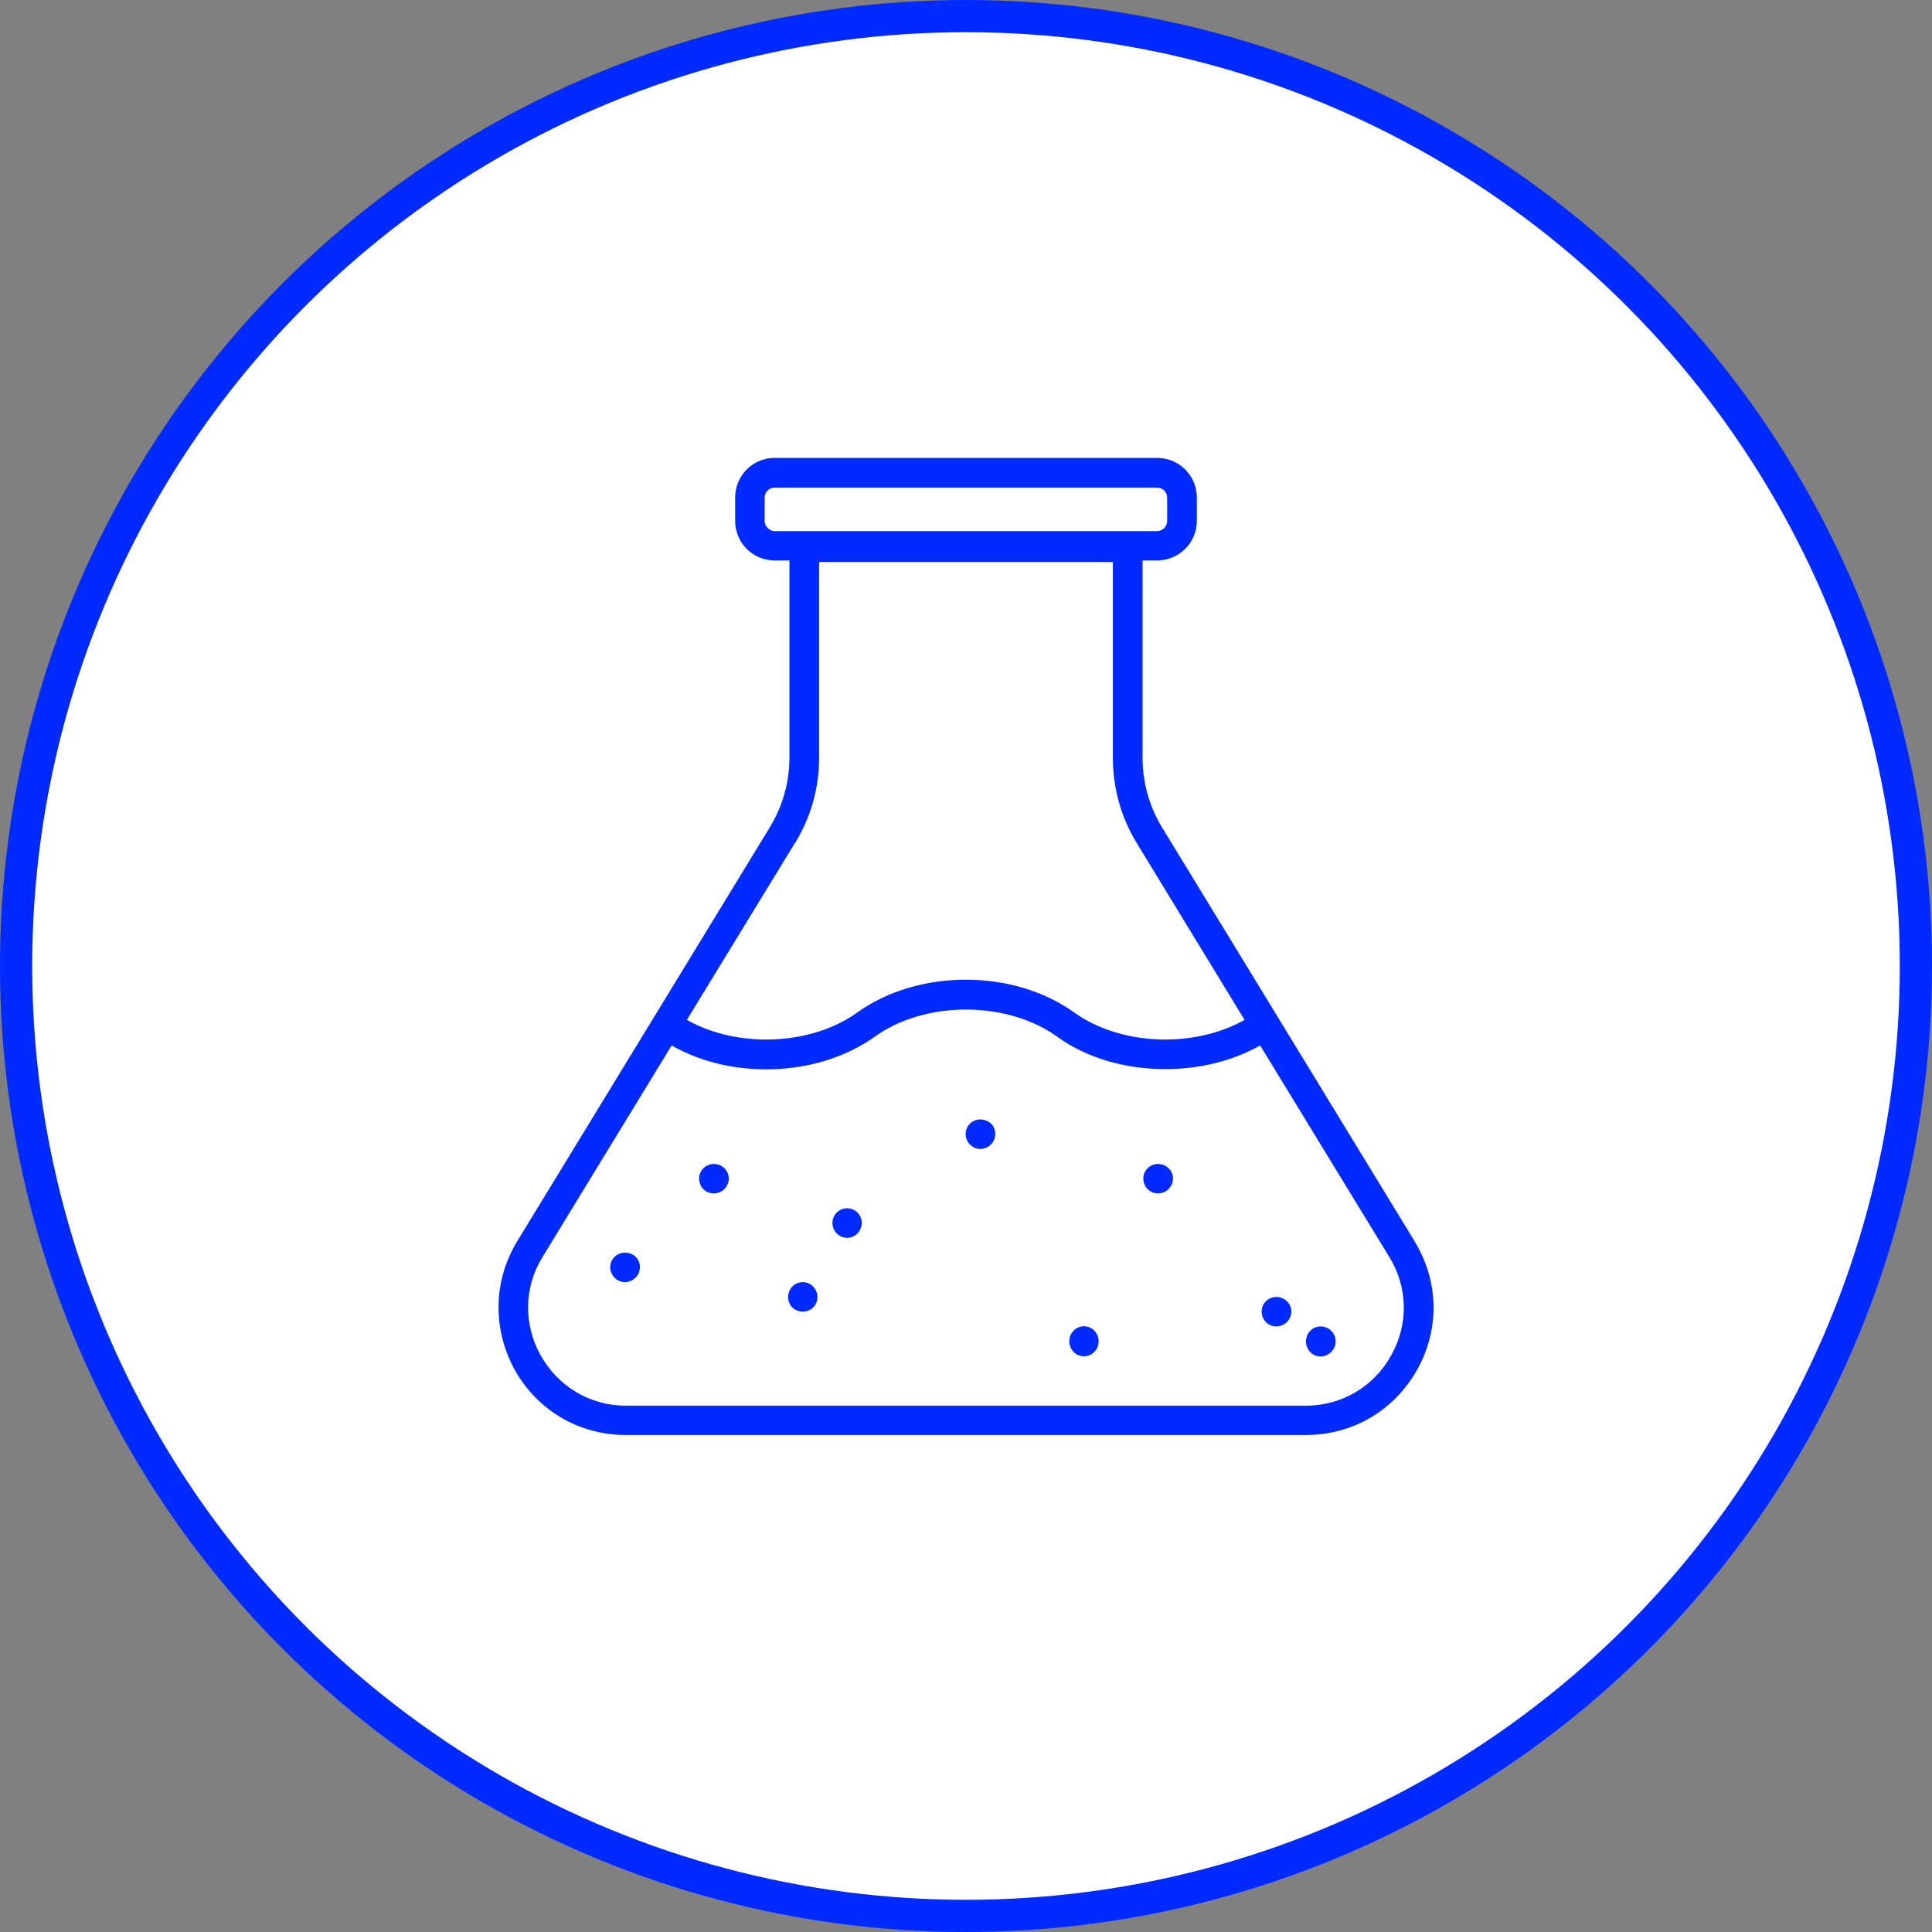 <svg width="120" height="120" viewBox="0 0 120 120" fill="none" xmlns="http://www.w3.org/2000/svg">
<rect x="0" y="0" width="120" height="120" fill="#808080" stroke="none"/>
<circle cx="60" cy="60" r="59" fill="white" stroke="#002AFF" stroke-width="2"/>
<g clip-path="url(#clip0_1544_3880)">
<path d="M87.86 77.09L72.168 51.377C71.375 50.07 70.967 48.589 70.967 47.06V34.81H71.865C73.23 34.81 74.338 33.714 74.338 32.349V30.902C74.338 29.537 73.23 28.44 71.865 28.44H48.123C46.758 28.44 45.662 29.537 45.662 30.902V32.349C45.662 33.714 46.747 34.81 48.123 34.81H49.033V47.06C49.033 48.589 48.613 50.059 47.82 51.377L32.128 77.09C30.623 79.575 30.577 82.55 31.988 85.117C33.412 87.625 35.978 89.13 38.883 89.13H81.105C84.01 89.13 86.577 87.625 88.012 85.094C89.435 82.562 89.377 79.575 87.86 77.102V77.09ZM48.123 32.99C47.785 32.99 47.493 32.687 47.493 32.36V30.914C47.493 30.564 47.773 30.284 48.123 30.284H71.865C72.203 30.284 72.495 30.552 72.495 30.914V32.36C72.495 32.687 72.215 32.99 71.865 32.99H48.123ZM49.395 52.345C50.363 50.759 50.877 48.939 50.877 47.072V34.904H69.123V47.072C69.123 48.927 69.625 50.759 70.593 52.345L77.302 63.347C74.163 65.12 69.602 64.957 66.708 62.88C62.94 60.174 57.037 60.174 53.257 62.88C50.375 64.957 45.802 65.12 42.663 63.347L49.383 52.345H49.395ZM86.402 84.195C85.328 86.132 83.333 87.31 81.105 87.31H38.883C36.655 87.31 34.683 86.132 33.587 84.195C32.502 82.259 32.537 79.96 33.692 78.082L41.718 64.934C45.487 67.092 50.83 66.894 54.342 64.385C57.457 62.145 62.532 62.145 65.658 64.385C67.537 65.75 69.952 66.404 72.39 66.404C74.467 66.404 76.543 65.914 78.27 64.934L86.297 78.082C87.452 79.96 87.498 82.259 86.402 84.195Z" fill="#002AFF"/>
<path d="M44.331 72.296C43.83 72.296 43.421 72.704 43.421 73.194C43.421 73.719 43.83 74.128 44.331 74.128C44.833 74.128 45.265 73.719 45.265 73.194C45.265 72.704 44.856 72.296 44.331 72.296Z" fill="#002AFF"/>
<path d="M49.862 79.634C49.36 79.634 48.952 80.042 48.952 80.567C48.952 81.092 49.36 81.466 49.862 81.466C50.363 81.466 50.772 81.081 50.772 80.567C50.772 80.054 50.363 79.634 49.862 79.634Z" fill="#002AFF"/>
<path d="M38.813 77.802C38.312 77.802 37.903 78.21 37.903 78.7C37.903 79.213 38.312 79.633 38.813 79.633C39.315 79.633 39.747 79.225 39.747 78.7C39.747 78.175 39.327 77.802 38.813 77.802Z" fill="#002AFF"/>
<path d="M52.615 75.049C52.113 75.049 51.705 75.457 51.705 75.947C51.705 76.472 52.113 76.88 52.615 76.88C53.117 76.88 53.525 76.472 53.525 75.947C53.525 75.457 53.117 75.049 52.615 75.049Z" fill="#002AFF"/>
<path d="M60.887 69.53C60.385 69.53 59.977 69.939 59.977 70.429C59.977 70.942 60.385 71.362 60.887 71.362C61.388 71.362 61.82 70.954 61.82 70.429C61.82 69.904 61.4 69.53 60.887 69.53Z" fill="#002AFF"/>
<path d="M71.923 72.296C71.421 72.296 71.013 72.704 71.013 73.194C71.013 73.719 71.421 74.128 71.923 74.128C72.425 74.128 72.856 73.719 72.856 73.194C72.856 72.704 72.436 72.296 71.923 72.296Z" fill="#002AFF"/>
<path d="M67.326 84.242C67.829 84.242 68.237 83.824 68.237 83.308C68.237 82.793 67.829 82.375 67.326 82.375C66.824 82.375 66.416 82.793 66.416 83.308C66.416 83.824 66.824 84.242 67.326 84.242Z" fill="#002AFF"/>
<path d="M79.273 80.556C78.772 80.556 78.363 80.964 78.363 81.454C78.363 81.979 78.772 82.387 79.273 82.387C79.775 82.387 80.207 81.979 80.207 81.454C80.207 80.964 79.787 80.556 79.273 80.556Z" fill="#002AFF"/>
<path d="M82.027 82.387C81.525 82.387 81.117 82.795 81.117 83.32C81.117 83.845 81.525 84.253 82.027 84.253C82.528 84.253 82.96 83.822 82.96 83.32C82.96 82.807 82.552 82.387 82.027 82.387Z" fill="#002AFF"/>
</g>
<defs>
<clipPath id="clip0_1544_3880">
<rect width="84" height="84" fill="white" transform="translate(18 15)"/>
</clipPath>
</defs>
</svg>
